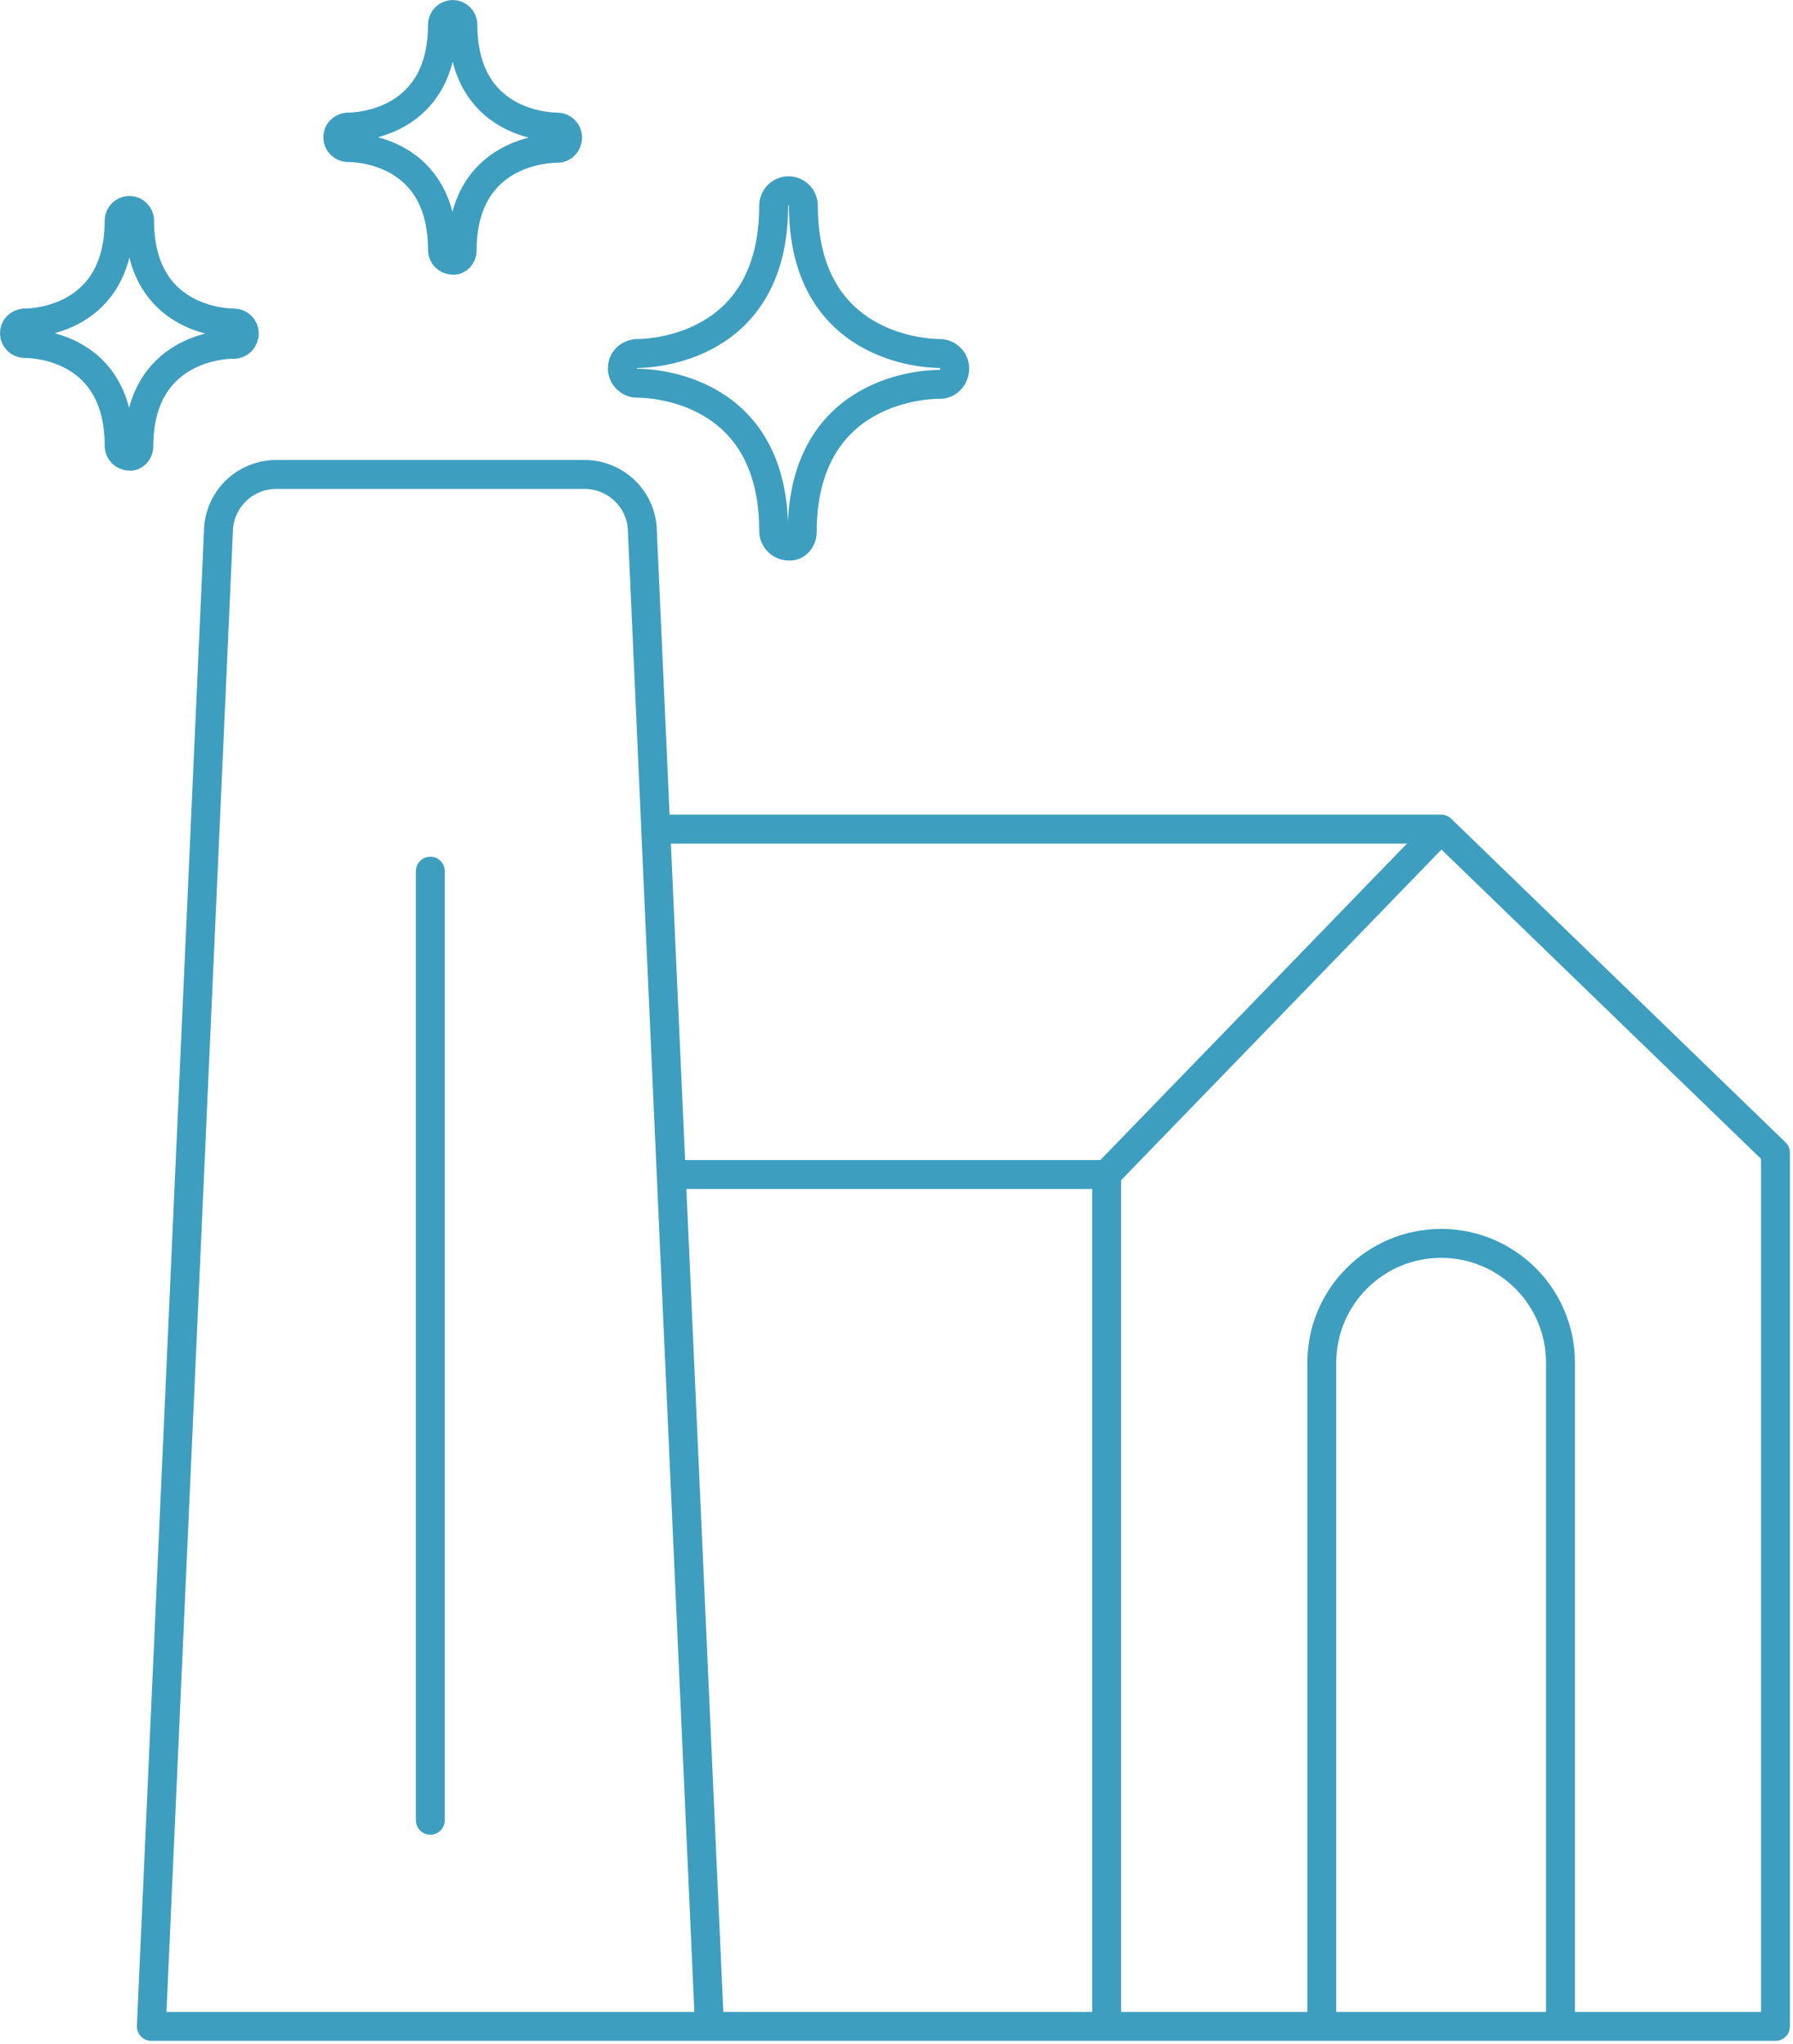 <svg xmlns="http://www.w3.org/2000/svg" fill="none" viewBox="0 0 93 106" height="106" width="93">
<path stroke-linejoin="round" stroke-linecap="round" stroke-width="1.5" stroke="#3E9EBF" d="M36.8 105.07H7.85L11.34 27.33C11.48 25.78 12.78 24.6 14.34 24.6H30.31C31.87 24.6 33.17 25.78 33.31 27.33L36.8 105.07ZM36.8 105.07L34.01 42.99H74.75M36.8 105.07H57.4M57.4 105.07V60.89L74.75 42.99M57.4 105.07H92.09V59.77L74.75 42.99M34.87 60.9H57.4M22.32 45.17V94.38M48.75 19.93C49.16 19.93 49.52 19.58 49.52 19.1C49.52 18.69 49.17 18.33 48.75 18.33C48.04 18.33 41.67 18.09 41.67 10.66C41.67 10.25 41.32 9.89 40.9 9.89C40.48 9.89 40.13 10.24 40.13 10.66C40.13 18.09 33.76 18.33 33.05 18.33H32.99C32.58 18.39 32.28 18.68 32.28 19.1C32.28 19.52 32.63 19.87 33.05 19.87C33.82 19.87 40.13 20.11 40.13 27.54C40.13 27.95 40.48 28.31 40.9 28.31C41.25 28.37 41.61 28.02 41.61 27.6C41.61 20.17 47.98 19.93 48.69 19.93H48.75ZM12.14 17.85C12.43 17.85 12.67 17.61 12.67 17.28C12.67 16.99 12.43 16.75 12.14 16.75C11.65 16.75 7.24 16.59 7.24 11.44C7.24 11.15 7 10.91 6.71 10.91C6.42 10.91 6.18 11.15 6.18 11.44C6.18 16.58 1.77 16.75 1.28 16.75H1.24C0.95 16.79 0.75 16.99 0.75 17.28C0.75 17.57 0.99 17.81 1.28 17.81C1.81 17.81 6.18 17.97 6.18 23.12C6.18 23.41 6.42 23.65 6.71 23.65C6.95 23.69 7.2 23.45 7.2 23.16C7.2 18.02 11.61 17.85 12.1 17.85H12.14ZM28.91 7.69C29.2 7.69 29.44 7.45 29.44 7.12C29.44 6.83 29.2 6.59 28.91 6.59C28.42 6.59 24.01 6.43 24.01 1.28C24.01 0.99 23.77 0.75 23.48 0.75C23.19 0.75 22.95 0.99 22.95 1.28C22.95 6.42 18.54 6.59 18.05 6.59H18.01C17.72 6.63 17.52 6.83 17.52 7.12C17.52 7.41 17.76 7.65 18.05 7.65C18.58 7.65 22.95 7.81 22.95 12.96C22.95 13.25 23.19 13.49 23.48 13.49C23.72 13.53 23.97 13.29 23.97 13C23.97 7.86 28.38 7.69 28.87 7.69H28.91ZM74.75 64.47C78.17 64.47 80.94 67.24 80.94 70.66V105.07H68.56V70.66C68.56 67.24 71.33 64.47 74.75 64.47Z"></path>
</svg>
